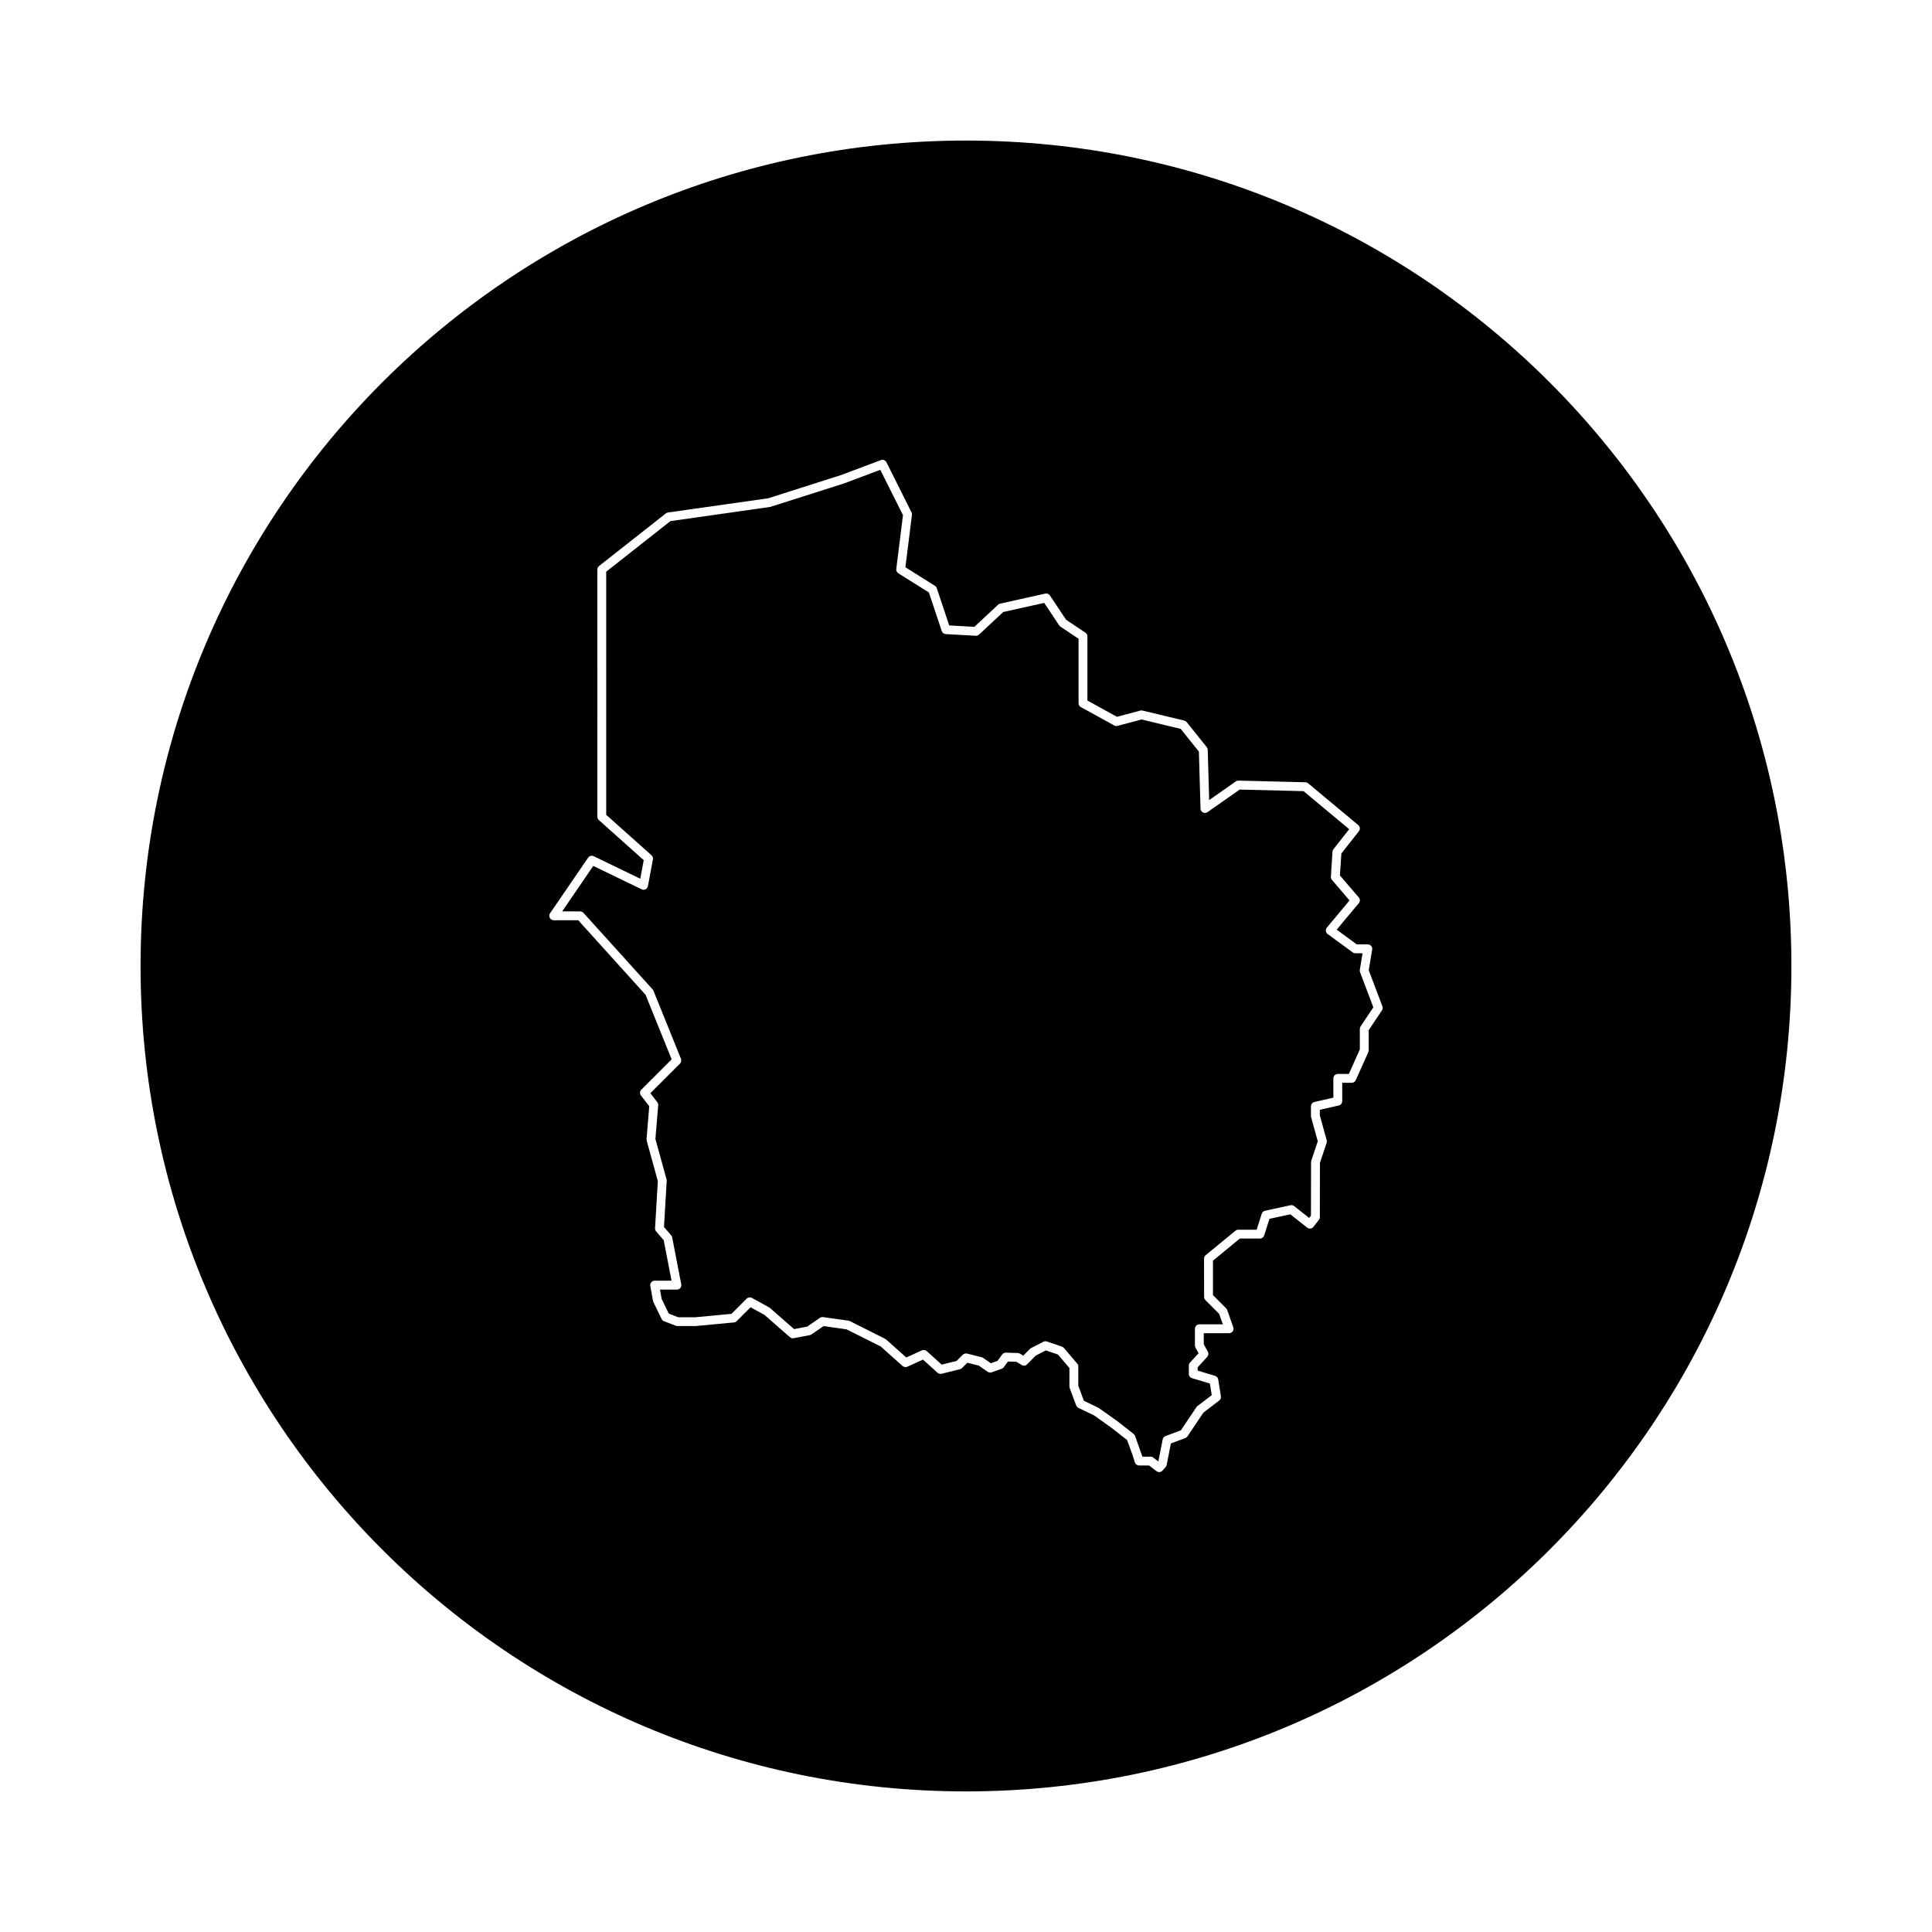 <?xml version="1.0" encoding="UTF-8"?>
<!-- Uploaded to: SVG Repo, www.svgrepo.com, Generator: SVG Repo Mixer Tools -->
<svg fill="#000000" width="800px" height="800px" version="1.1" viewBox="144 144 512 512" xmlns="http://www.w3.org/2000/svg">
 <g>
  <path d="m504.36 401.04 0.734-4.414h-1.918c-0.246 0-0.492-0.082-0.695-0.227l-6.641-4.871c-0.262-0.191-0.434-0.484-0.473-0.805-0.039-0.316 0.055-0.645 0.266-0.898l6.004-7.203-4.664-5.453c-0.203-0.23-0.301-0.535-0.281-0.84l0.438-6.641c0.016-0.238 0.105-0.457 0.246-0.645l4.168-5.301-12.09-10.078-16.914-0.422-8.539 5.981c-0.359 0.25-0.816 0.281-1.203 0.09s-0.637-0.586-0.648-1.02l-0.43-15.109-4.816-6.019-10.387-2.492-6.352 1.691c-0.297 0.074-0.609 0.039-0.871-0.105l-8.855-4.871c-0.371-0.207-0.609-0.598-0.609-1.031v-17.086l-4.793-3.195c-0.125-0.086-0.238-0.195-0.328-0.324l-3.981-5.977-10.863 2.414-6.402 5.981c-0.238 0.215-0.551 0.328-0.867 0.312l-7.969-0.441c-0.484-0.023-0.898-0.344-1.055-0.801l-3.406-10.227-8.105-5.09c-0.387-0.242-0.598-0.691-0.539-1.145l1.777-14.262-6.016-12.008-9.633 3.613-19.539 6.219-26.445 3.762-17.012 13.402v64.438l12.004 10.715c0.309 0.273 0.449 0.691 0.371 1.094l-1.324 7.082c-0.07 0.359-0.301 0.672-0.625 0.836-0.328 0.168-0.715 0.172-1.043 0.004l-12.816-6.195-8.246 12.055h4.777c0.332 0 0.648 0.141 0.871 0.387l18.34 20.293c0.09 0.105 0.168 0.215 0.215 0.348l7.285 18.031c0.176 0.438 0.074 0.941-0.258 1.273l-7.856 7.848 1.84 2.367c0.18 0.23 0.273 0.523 0.242 0.816l-0.738 8.953 2.953 10.715c0.031 0.125 0.047 0.25 0.039 0.383l-0.719 12.219 1.906 2.223c0.133 0.152 0.223 0.336 0.262 0.539l2.41 12.438c0.066 0.344-0.023 0.699-0.246 0.973-0.223 0.273-0.555 0.422-0.906 0.422h-4.488l0.438 2.449 1.898 3.91 2.484 0.961h4.613l9.512-0.906 4.012-4.012c0.367-0.371 0.938-0.449 1.402-0.203l4.559 2.508c0.074 0.039 0.141 0.09 0.207 0.145l6.414 5.613 3.461-0.66 3.391-2.328c0.242-0.168 0.543-0.223 0.832-0.195l6.742 0.957c0.125 0.016 0.246 0.055 0.363 0.109l9.355 4.699c0.09 0.047 0.176 0.105 0.25 0.176l5.336 4.762 4.141-1.883c0.422-0.195 0.926-0.117 1.273 0.195l3.981 3.582 3.949-0.984 1.637-1.637c0.293-0.293 0.719-0.402 1.117-0.312l3.891 0.977c0.137 0.035 0.266 0.098 0.383 0.176l2.031 1.41 1.758-0.621 1.258-1.707c0.23-0.312 0.586-0.453 0.984-0.48l3.148 0.098c0.203 0.004 0.402 0.066 0.574 0.172l0.875 0.535 1.77-1.793c0.086-0.09 0.191-0.168 0.301-0.223l3.266-1.676c0.281-0.145 0.609-0.172 0.918-0.07l4 1.367c0.203 0.07 0.379 0.191 0.52 0.352l3.535 4.156c0.18 0.211 0.281 0.484 0.281 0.762v5.113l1.48 3.969 3.871 1.863 4.898 3.465 4.414 3.461c0.172 0.137 0.309 0.316 0.379 0.523l1.941 5.496h2.172c0.258 0 0.508 0.086 0.715 0.242l1.34 1.027 1.152-5.856c0.082-0.402 0.359-0.73 0.742-0.871l4.082-1.531 4.125-6.144c0.07-0.105 0.16-0.203 0.262-0.277l3.785-2.891-0.488-3.074-4.742-1.426c-0.5-0.145-0.84-0.605-0.84-1.125v-2.207c0-0.297 0.109-0.578 0.312-0.797l2.277-2.484-0.82-1.477c-0.102-0.176-0.152-0.371-0.152-0.57v-4.434c0-0.648 0.523-1.176 1.176-1.176h6.223l-0.969-2.769-3.656-3.656c-0.215-0.223-0.344-0.52-0.344-0.832l-0.012-10.16c0-0.352 0.16-0.684 0.43-0.91l7.891-6.481c0.211-0.172 0.473-0.266 0.746-0.266h4.875l1.34-4.227c0.125-0.402 0.457-0.707 0.867-0.797l6.742-1.465c0.348-0.074 0.699 0.004 0.977 0.223l3.981 3.144 0.484-0.621 0.023-14.152c0-0.125 0.02-0.246 0.059-0.367l1.723-5.176-1.77-6.383c-0.031-0.105-0.039-0.211-0.039-0.312v-2.574c0-0.551 0.379-1.023 0.918-1.145l5.019-1.145v-5.106c0-0.648 0.523-1.176 1.176-1.176h2.926l2.91-6.488v-5.461c0-0.23 0.07-0.457 0.203-0.648l3.379-5.066-3.516-9.297c-0.082-0.191-0.105-0.402-0.07-0.605z"/>
  <path d="m400 181.25c-120.81 0-218.75 97.938-218.75 218.75s97.938 218.74 218.75 218.74 218.74-97.934 218.74-218.74-97.934-218.75-218.74-218.75zm110.24 230.49-3.523 5.273v5.356c0 0.168-0.035 0.332-0.105 0.48l-3.324 7.41c-0.188 0.422-0.609 0.695-1.074 0.695h-2.508v4.863c0 0.551-0.379 1.027-0.918 1.148l-5.019 1.145v1.477l1.82 6.578c0.066 0.223 0.055 0.465-0.016 0.684l-1.777 5.336-0.023 14.359c0 0.262-0.09 0.52-0.246 0.719l-1.457 1.875c-0.195 0.246-0.473 0.406-0.785 0.441-0.332 0.039-0.629-0.051-0.871-0.242l-4.469-3.531-5.531 1.203-1.391 4.398c-0.156 0.488-0.609 0.82-1.125 0.82h-5.316l-7.133 5.859v9.129l3.5 3.5c0.125 0.121 0.223 0.277 0.277 0.441l1.605 4.59c0.125 0.359 0.07 0.754-0.152 1.066-0.223 0.312-0.578 0.5-0.957 0.5h-6.707v2.953l1.082 1.949c0.246 0.441 0.18 0.992-0.16 1.367l-2.539 2.769v0.875l4.613 1.387c0.434 0.133 0.75 0.5 0.828 0.941l0.711 4.492c0.066 0.43-0.105 0.855-0.449 1.117l-4.188 3.199-4.227 6.297c-0.137 0.203-0.332 0.359-0.562 0.441l-3.82 1.43-1.129 5.707c-0.039 0.203-0.133 0.395-0.266 0.543l-0.82 0.938c-0.227 0.266-0.555 0.402-0.883 0.402-0.25 0-0.504-0.082-0.715-0.242l-1.977-1.512h-2.637c-0.516 0-0.969-0.328-1.125-0.82l-0.656-2.066-1.395-3.844-4.102-3.219-4.68-3.336-4.121-1.969c-0.273-0.133-0.488-0.363-0.59-0.645l-1.723-4.613c-0.047-0.133-0.074-0.273-0.074-0.414v-4.898l-3.043-3.578-3.219-1.094-2.656 1.367-2.289 2.324c-0.383 0.395-0.988 0.469-1.449 0.18l-1.406-0.852-2.223-0.07-1.113 1.508c-0.141 0.191-0.332 0.332-0.555 0.414l-2.664 0.938c-0.359 0.121-0.75 0.07-1.059-0.145l-2.348-1.633-3.031-0.762-1.395 1.395c-0.152 0.152-0.336 0.258-0.543 0.312l-4.871 1.219c-0.387 0.09-0.777-0.012-1.074-0.266l-3.875-3.492-4.141 1.883c-0.43 0.191-0.922 0.117-1.27-0.191l-5.789-5.168-9.043-4.539-6.098-0.867-3.219 2.211c-0.133 0.098-0.289 0.156-0.441 0.188l-4.266 0.812c-0.363 0.07-0.727-0.031-0.992-0.273l-6.75-5.906-3.68-2.019-3.684 3.684c-0.195 0.195-0.449 0.312-0.727 0.336l-10.047 0.953-4.941 0.004c-0.145 0-0.293-0.031-0.422-0.082l-3.125-1.211c-0.277-0.105-0.504-0.312-0.629-0.578l-2.176-4.473c-0.047-0.098-0.082-0.203-0.102-0.309l-0.719-3.988c-0.059-0.344 0.031-0.695 0.258-0.961 0.223-0.266 0.555-0.422 0.902-0.422h4.469l-2.074-10.73-2.016-2.34c-0.195-0.227-0.297-0.527-0.277-0.836l0.734-12.496-2.957-10.727c-0.035-0.137-0.051-0.273-0.035-0.414l0.719-8.695-2.195-2.828c-0.367-0.469-0.324-1.137 0.098-1.559l8.035-8.031-6.918-17.113-17.844-19.754h-6.488c-0.434 0-0.836-0.242-1.043-0.629-0.203-0.383-0.176-0.852 0.07-1.215l10.078-14.73c0.332-0.484 0.957-0.645 1.48-0.395l12.344 5.969 0.922-4.918-11.898-10.625c-0.25-0.223-0.395-0.543-0.395-0.875l-0.004-65.527c0-0.359 0.168-0.699 0.449-0.922l17.715-13.949c0.16-0.125 0.359-0.211 0.562-0.242l26.566-3.762 19.289-6.156 10.57-3.965c0.562-0.211 1.199 0.035 1.465 0.574l6.644 13.285c0.105 0.207 0.145 0.438 0.117 0.672l-1.734 13.871 7.828 4.918c0.23 0.145 0.406 0.367 0.492 0.625l3.289 9.871 6.672 0.371 6.277-5.856c0.152-0.145 0.344-0.246 0.543-0.293l11.961-2.656c0.473-0.109 0.961 0.09 1.234 0.492l4.297 6.449 5.117 3.41c0.324 0.215 0.523 0.586 0.523 0.977v17.012l7.836 4.309 6.188-1.652c0.188-0.051 0.383-0.051 0.578-0.004l11.07 2.656c0.25 0.059 0.48 0.207 0.641 0.406l5.316 6.641c0.156 0.203 0.246 0.441 0.258 0.699l0.383 13.32 7.07-4.949c0.207-0.145 0.441-0.18 0.707-0.211l17.715 0.441c0.266 0.004 0.523 0.105 0.727 0.273l13.285 11.07c0.488 0.406 0.562 1.133 0.172 1.629l-4.648 5.914-0.383 5.805 5.004 5.836c0.371 0.434 0.379 1.078 0.004 1.516l-5.863 7.016 5.324 3.906h2.922c0.348 0 0.672 0.152 0.898 0.418 0.223 0.262 0.316 0.613 0.262 0.953l-0.91 5.473 3.617 9.562c0.133 0.348 0.094 0.75-0.117 1.062z"/>
 </g>
</svg>